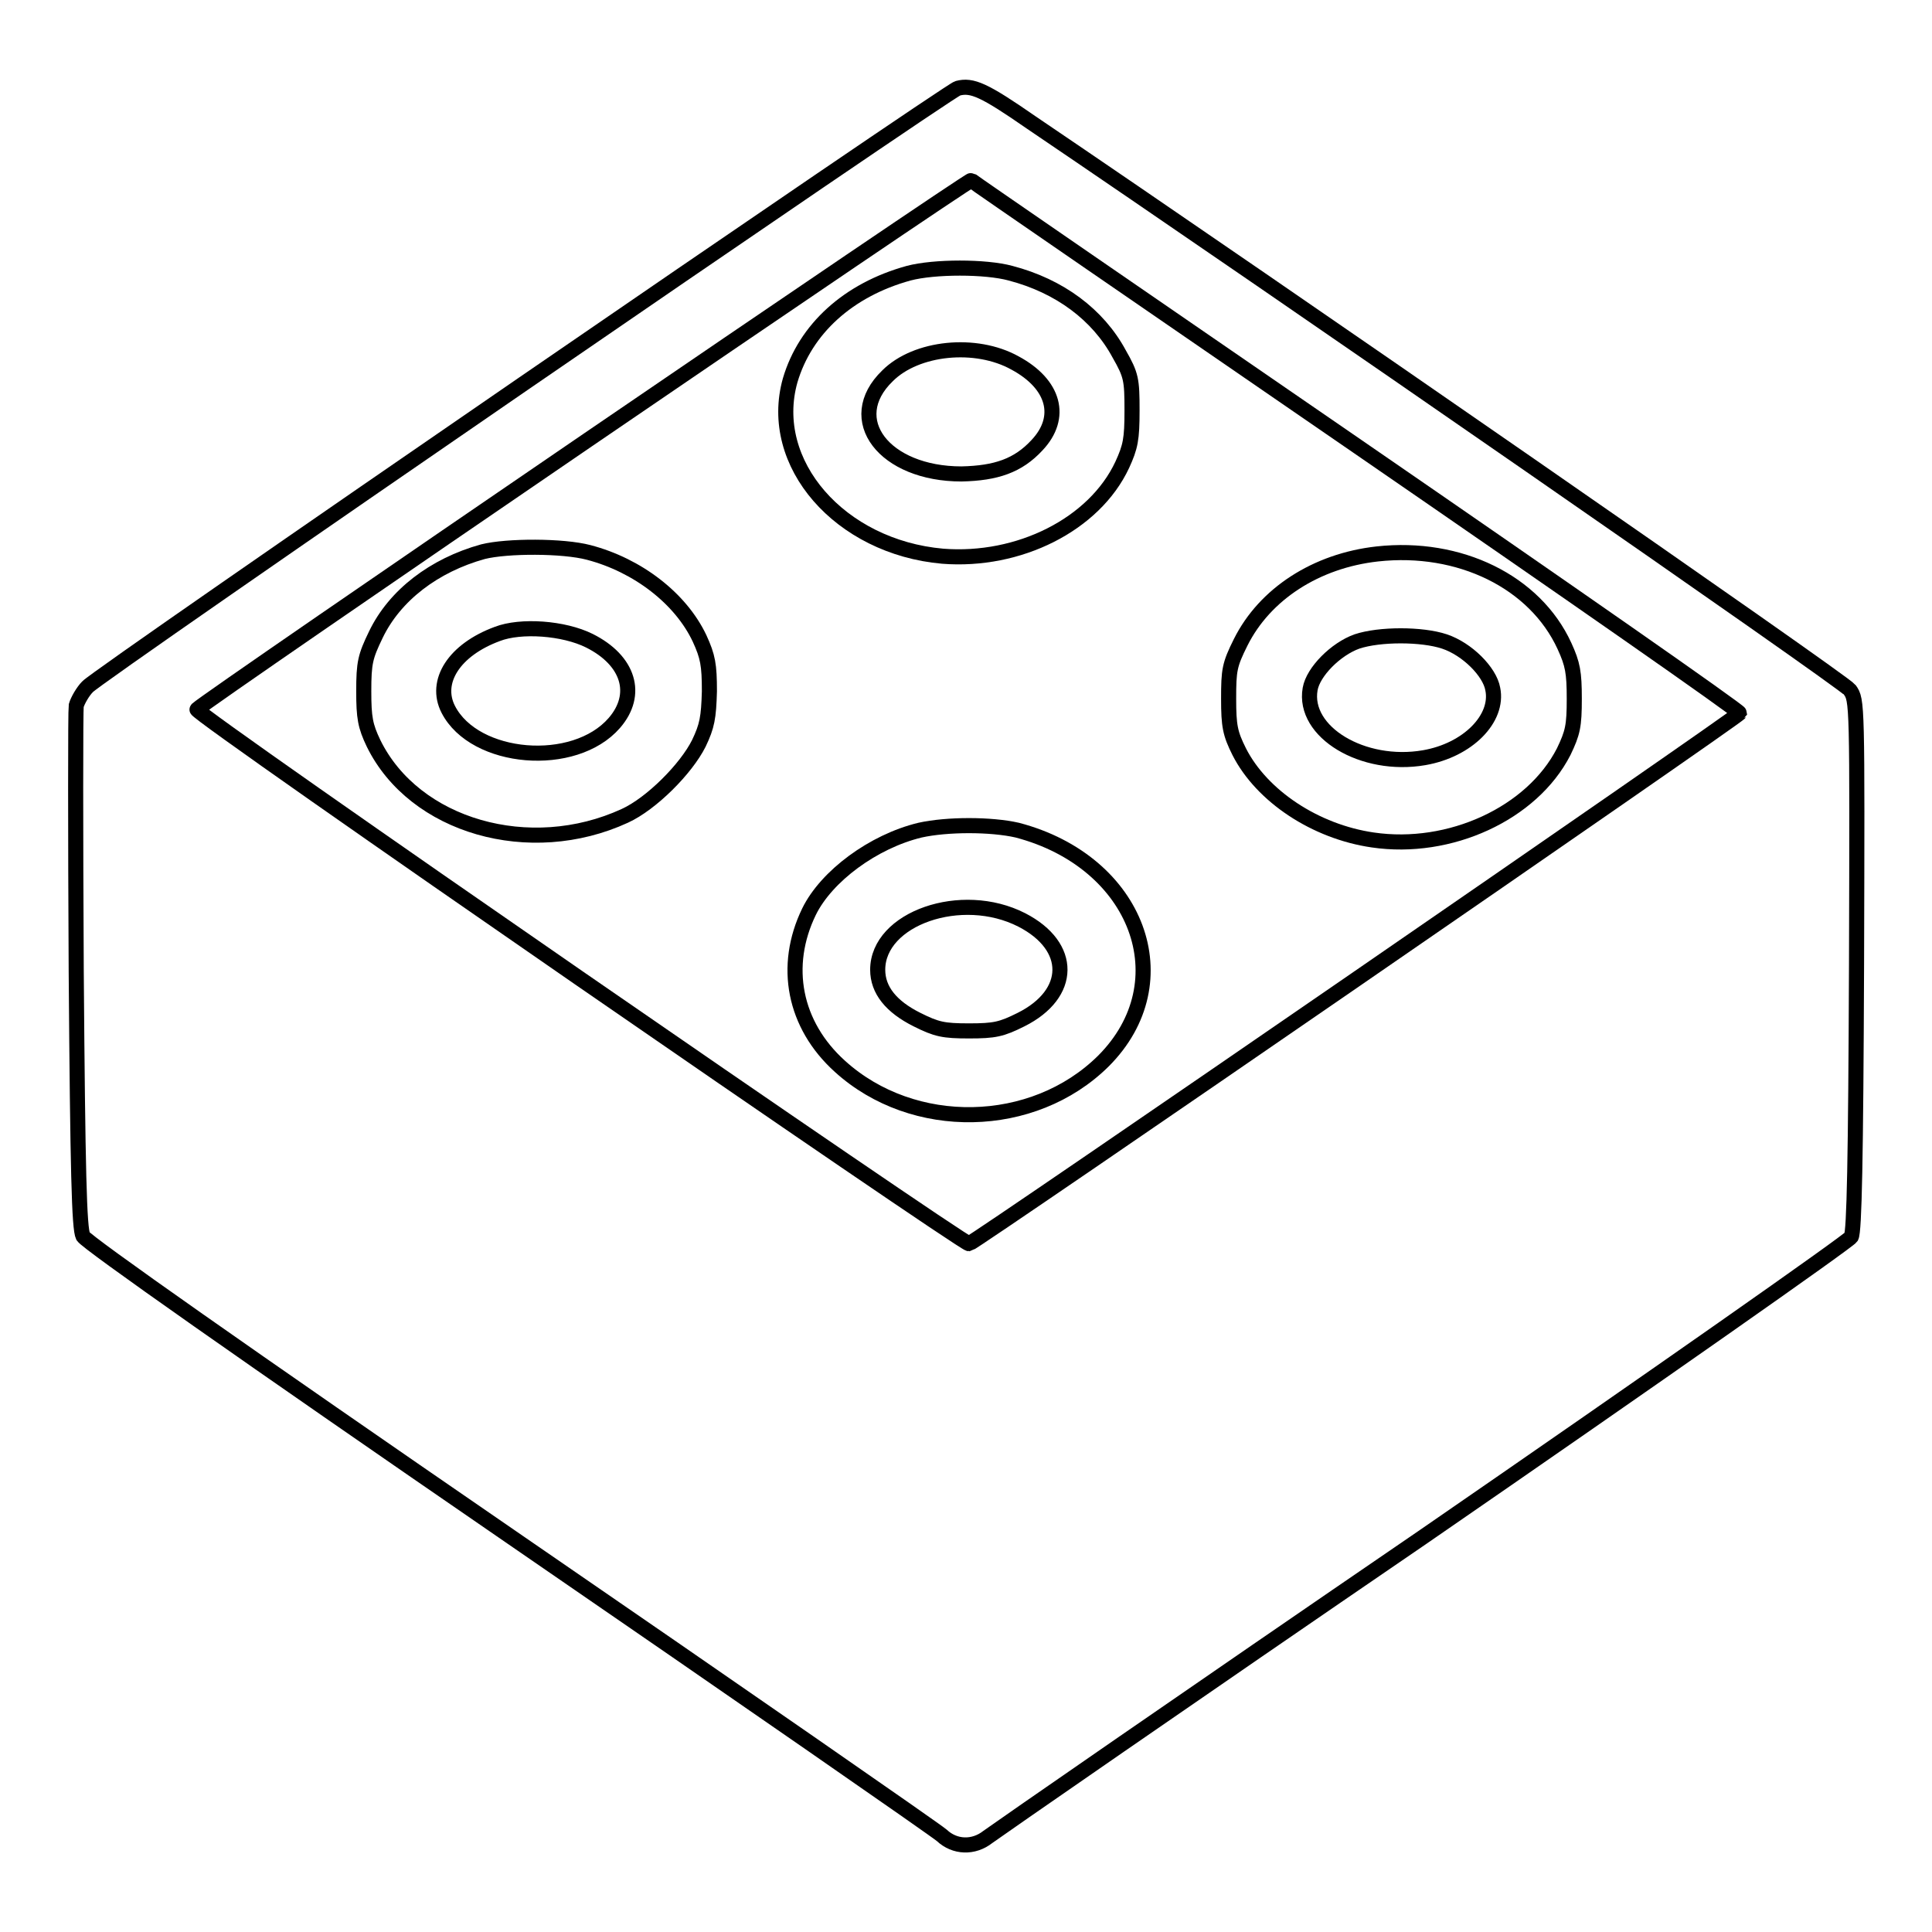 <?xml version="1.0" encoding="utf-8"?>
<!-- Svg Vector Icons : http://www.onlinewebfonts.com/icon -->
<!DOCTYPE svg PUBLIC "-//W3C//DTD SVG 1.1//EN" "http://www.w3.org/Graphics/SVG/1.1/DTD/svg11.dtd">
<svg version="1.1" xmlns="http://www.w3.org/2000/svg" xmlns:xlink="http://www.w3.org/1999/xlink" x="0px" y="0px" viewBox="0 0 256 256" enable-background="new 0 0 256 256" xml:space="preserve">
<g><g><g><path stroke-width="2" fill-opacity="0" stroke="#000000"  d="M126.9,11.7C125.7,12,13,89.4,11.6,91c-0.6,0.6-1.3,1.8-1.5,2.5c-0.1,0.7-0.1,16.5,0,35.2c0.2,26.7,0.4,34.1,0.9,35.1c0.4,0.8,21.6,15.7,56.5,39.7c30.7,21.1,56.5,39,57.3,39.7c1.7,1.6,4.2,1.7,6.1,0.2c0.8-0.6,26.6-18.5,57.6-39.7c30.9-21.3,56.4-39.2,56.8-39.8c0.4-0.8,0.6-10.1,0.7-36.1c0.1-34.9,0.1-35-0.9-36.4c-0.8-1.1-76.3-53.4-108.5-75.2C130.4,11.9,128.8,11.2,126.9,11.7z M179.8,59.1c27.9,19.2,50.7,35.1,50.7,35.4c-0.2,0.5-101.4,70.2-102.1,70.3C127.5,164.8,25.6,94.5,26.1,94c1.4-1.4,102.3-70.3,102.6-70.1C128.9,24.1,151.9,39.9,179.8,59.1z"/><path stroke-width="2" fill-opacity="0" stroke="#000000"  d="M120.4,36.2c-8,2.2-13.7,7.4-15.7,14.2c-3.1,11,6.6,22.1,20.2,23.3c10.1,0.8,20.1-4.2,23.8-12.1c1.1-2.4,1.3-3.4,1.3-7.2c0-4.1-0.1-4.7-1.7-7.5c-2.8-5.2-7.9-9-14.4-10.7C130.6,35.3,123.8,35.3,120.4,36.2z M134.5,48.1c5.2,2.8,6.4,7.2,2.9,10.9c-2.5,2.7-5.4,3.7-10,3.8c-10.2,0-15.8-7.2-9.8-13C121.4,46,129.3,45.2,134.5,48.1z"/><path stroke-width="2" fill-opacity="0" stroke="#000000"  d="M64,73.1c-6.5,1.8-11.7,5.8-14.2,11c-1.4,2.9-1.6,3.7-1.6,7.5c0,3.5,0.2,4.6,1.3,6.9c5.4,11,20.7,15.4,33.3,9.6c3.5-1.6,8.1-6.2,9.8-9.6c1.1-2.3,1.3-3.4,1.4-6.9c0-3.5-0.2-4.6-1.3-7c-2.5-5.3-8.2-9.7-14.7-11.4C74.6,72.3,67.2,72.3,64,73.1z M78.1,84.9c5.2,2.6,6.6,7.1,3.3,10.9c-5.3,6.1-18.5,5-22-1.8c-1.9-3.7,0.8-7.9,6.5-10C69,82.8,74.7,83.2,78.1,84.9z"/><path stroke-width="2" fill-opacity="0" stroke="#000000"  d="M182.5,73.4c-8.1,0.9-14.9,5.3-18.1,11.7c-1.5,3-1.6,3.7-1.6,7.5c0,3.6,0.2,4.6,1.4,7c3,5.9,10.1,10.6,17.7,11.7c10.2,1.5,21.1-3.5,25.3-11.7c1.2-2.5,1.4-3.4,1.4-7c0-3.5-0.2-4.6-1.3-7C203.4,77.1,193.4,72.2,182.5,73.4z M191.4,85c3,1,6,4,6.4,6.3c0.8,3.9-3.3,8.1-9.1,9.1c-8.1,1.4-16.1-3.4-15.1-9.1c0.4-2.3,3.4-5.3,6.2-6.3C182.8,84,188.4,84,191.4,85z"/><path stroke-width="2" fill-opacity="0" stroke="#000000"  d="M121.9,110c-6.2,1.5-12.4,6.1-14.7,10.8c-3.5,7.2-2,15,4.1,20.5c9.7,8.8,25.6,8.5,34.9-0.7c10.5-10.5,4.6-26.4-11.4-30.6C131.3,109.2,125.5,109.2,121.9,110z M135.4,121.9c6.8,3.5,6.7,9.8-0.1,13.2c-2.6,1.3-3.5,1.5-6.9,1.5c-3.4,0-4.3-0.2-6.9-1.5c-3.4-1.7-5.2-3.9-5.2-6.6C116.3,121.7,127.4,117.8,135.4,121.9z"/></g></g></g>
</svg>